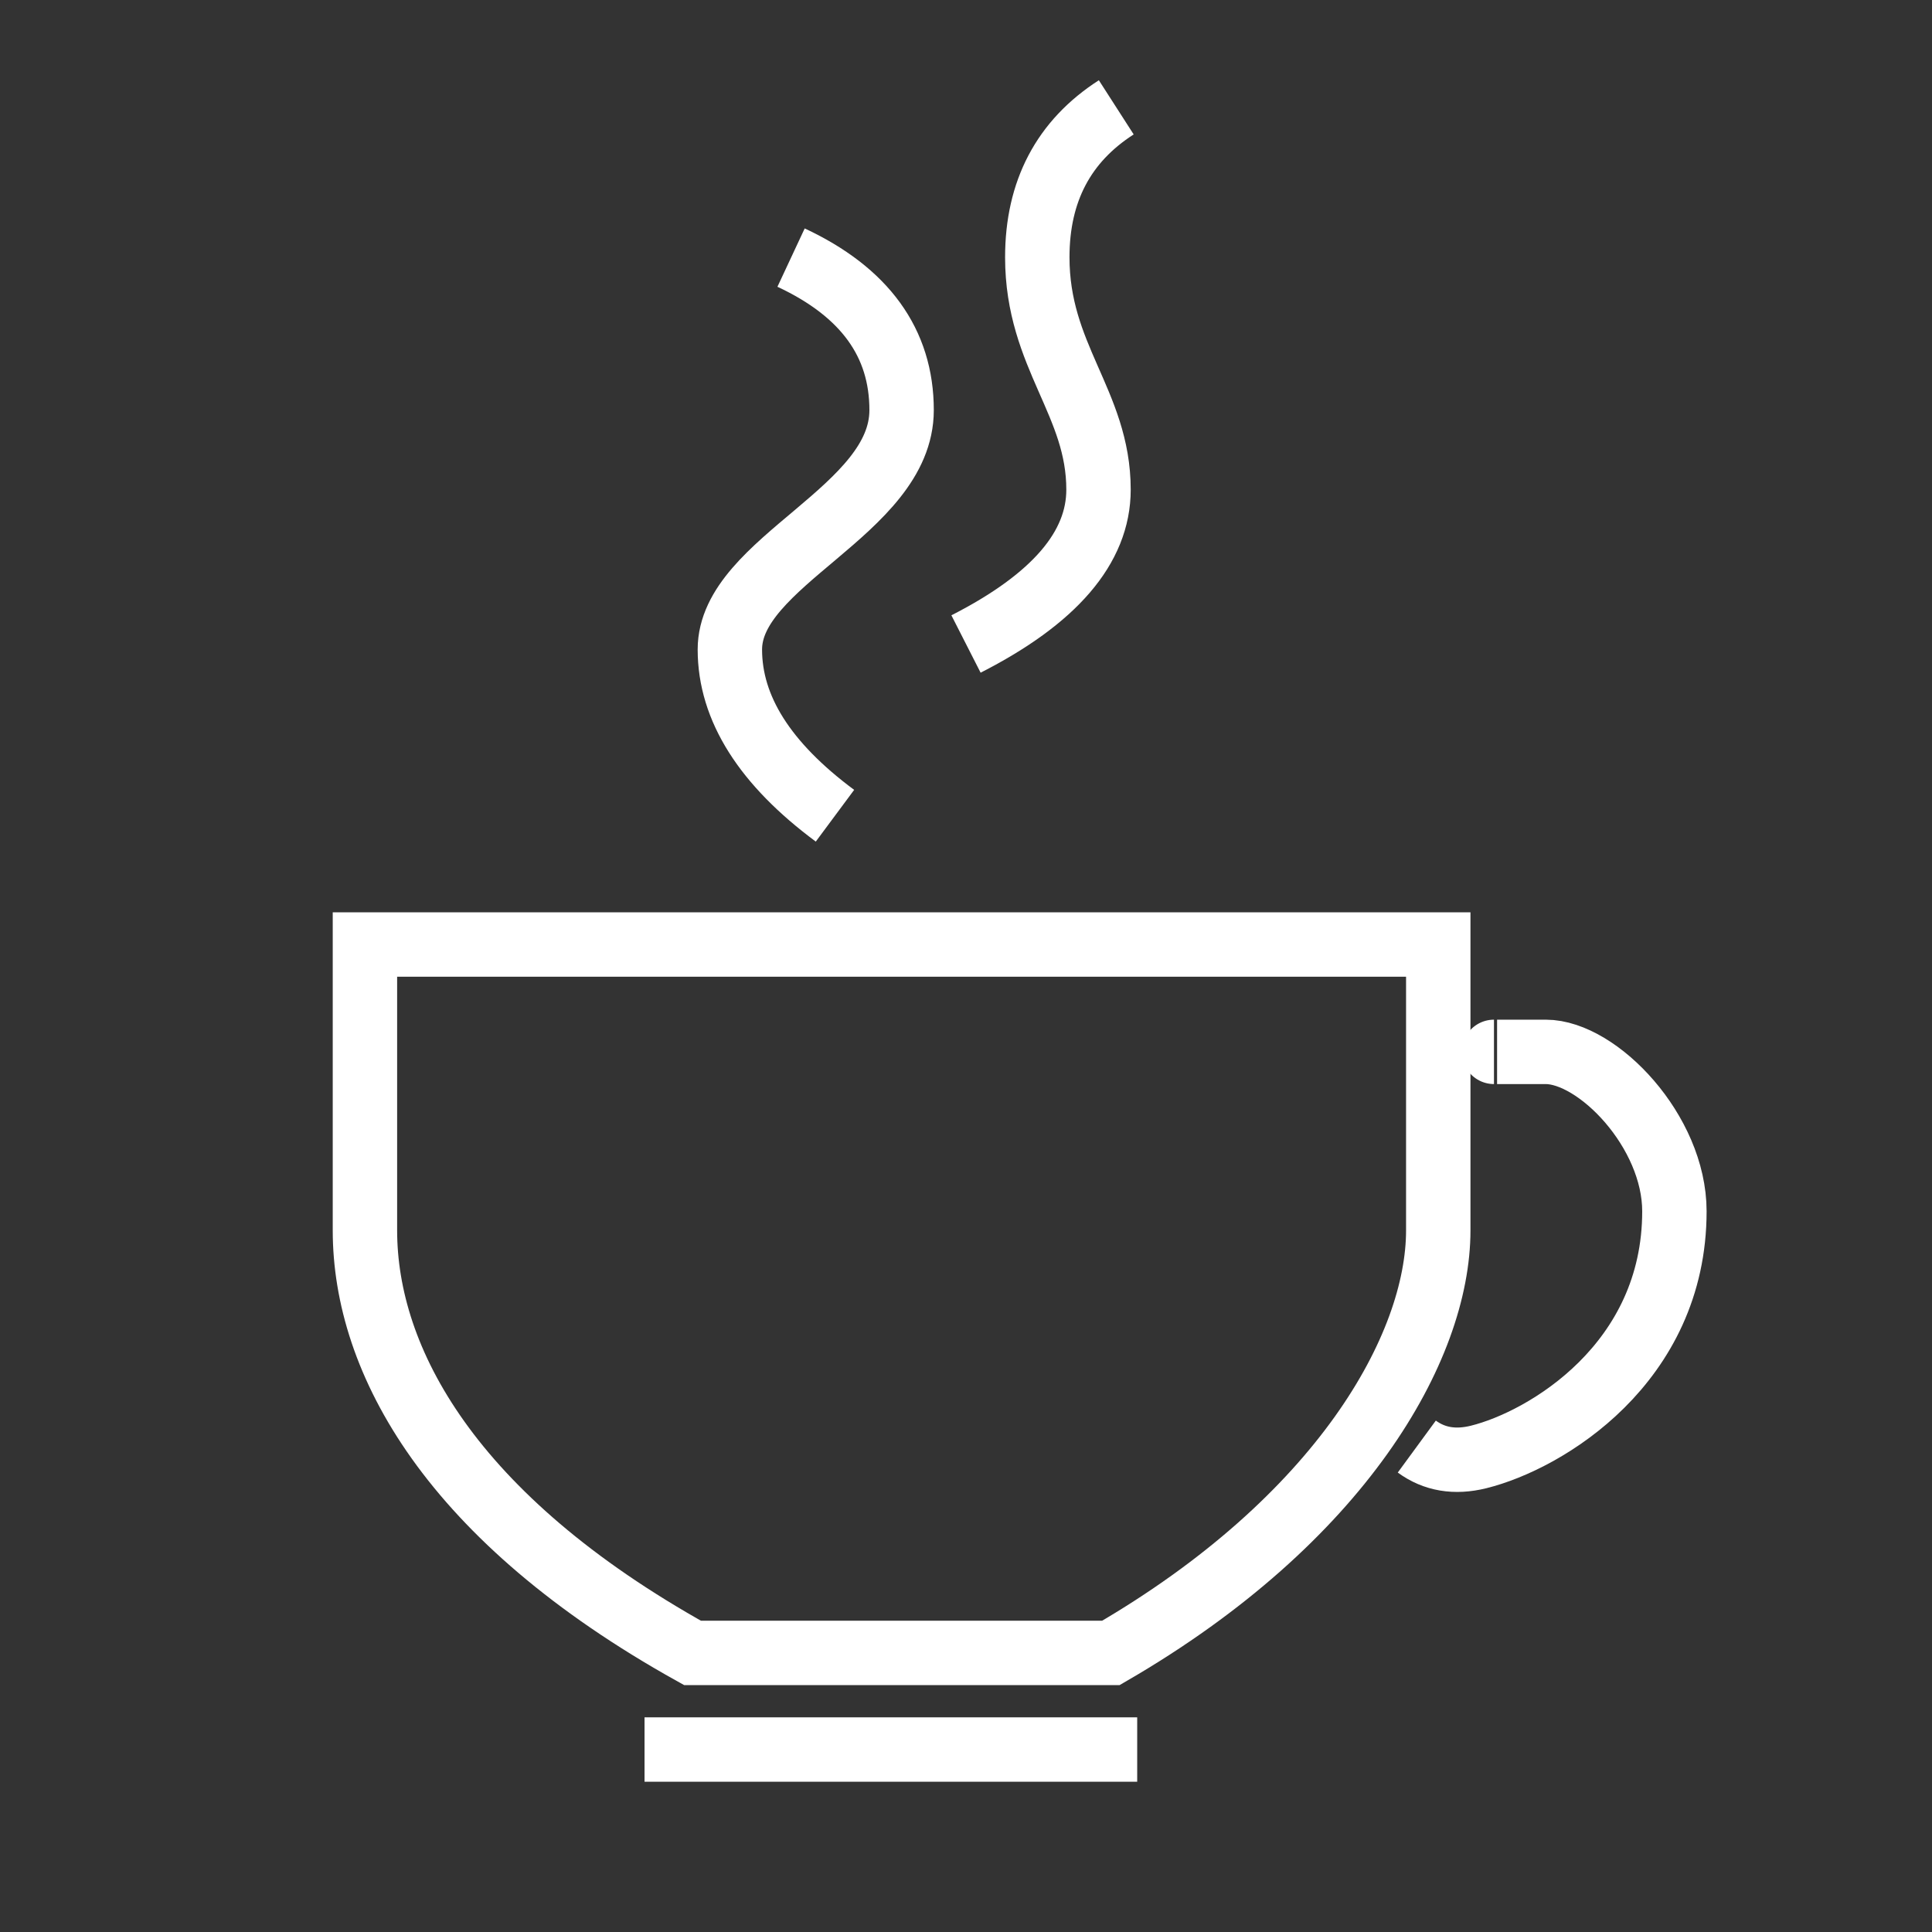 <?xml version="1.0" encoding="UTF-8"?>
<svg width="90px" height="90px" viewBox="0 0 90 90" version="1.1" xmlns="http://www.w3.org/2000/svg" xmlns:xlink="http://www.w3.org/1999/xlink">
    <rect x="0" y="0" width="90" height="90" fill="#333333" stroke="none"/>
    <title>icon_atmosphaere</title>
    <g id="Page-1" stroke="none" stroke-width="1" fill="none" fill-rule="evenodd">
        <g id="Icons" transform="translate(-535, -695)">
            <g id="icon_atmosphaere" transform="translate(535, 695)">
                <rect id="Rectangle-Copy-30" x="0" y="0" width="90" height="90"></rect>
                <g id="Group-2" transform="translate(17, 5)" stroke="#FFFFFF" stroke-width="3">
                    <path d="M0,39 L50,39 C50,47.875 50,52.312 50,52.312 C50,57.767 45.484,65.77 34.749,72 C34.749,72 15.262,72 15.262,72 C3.995,65.726 0,58.388 0,52.312 C0,52.312 0,47.875 0,39 Z" id="Path-2"></path>
                    <line x1="14.525" y1="76.5" x2="34.475" y2="76.5" id="Line-6" stroke-linecap="square"></line>
                    <path d="M19.851,7 C23.284,8.604 25,10.972 25,14.105 C25,18.804 17,21.142 17,25.255 C17,27.997 18.632,30.578 21.896,33" id="Path-3"></path>
                    <path d="M28,0 C30.453,1.577 31.679,3.906 31.679,6.986 C31.679,11.607 28.827,13.767 28.827,17.811 C28.827,20.507 30.885,22.904 35,25" id="Path-3-Copy" transform="translate(31.5, 12.5) scale(-1, 1) translate(-31.5, -12.5) "></path>
                    <path d="M52.595,44 C52.585,44 53.388,44 55.004,44 C57.429,44 61,47.704 61,51.425 C61,58.514 55.004,62.096 51.881,62.871 C50.776,63.145 49.815,62.984 49,62.387" id="Path-4"></path>
                </g>
            </g>
        </g>
    </g>
</svg>